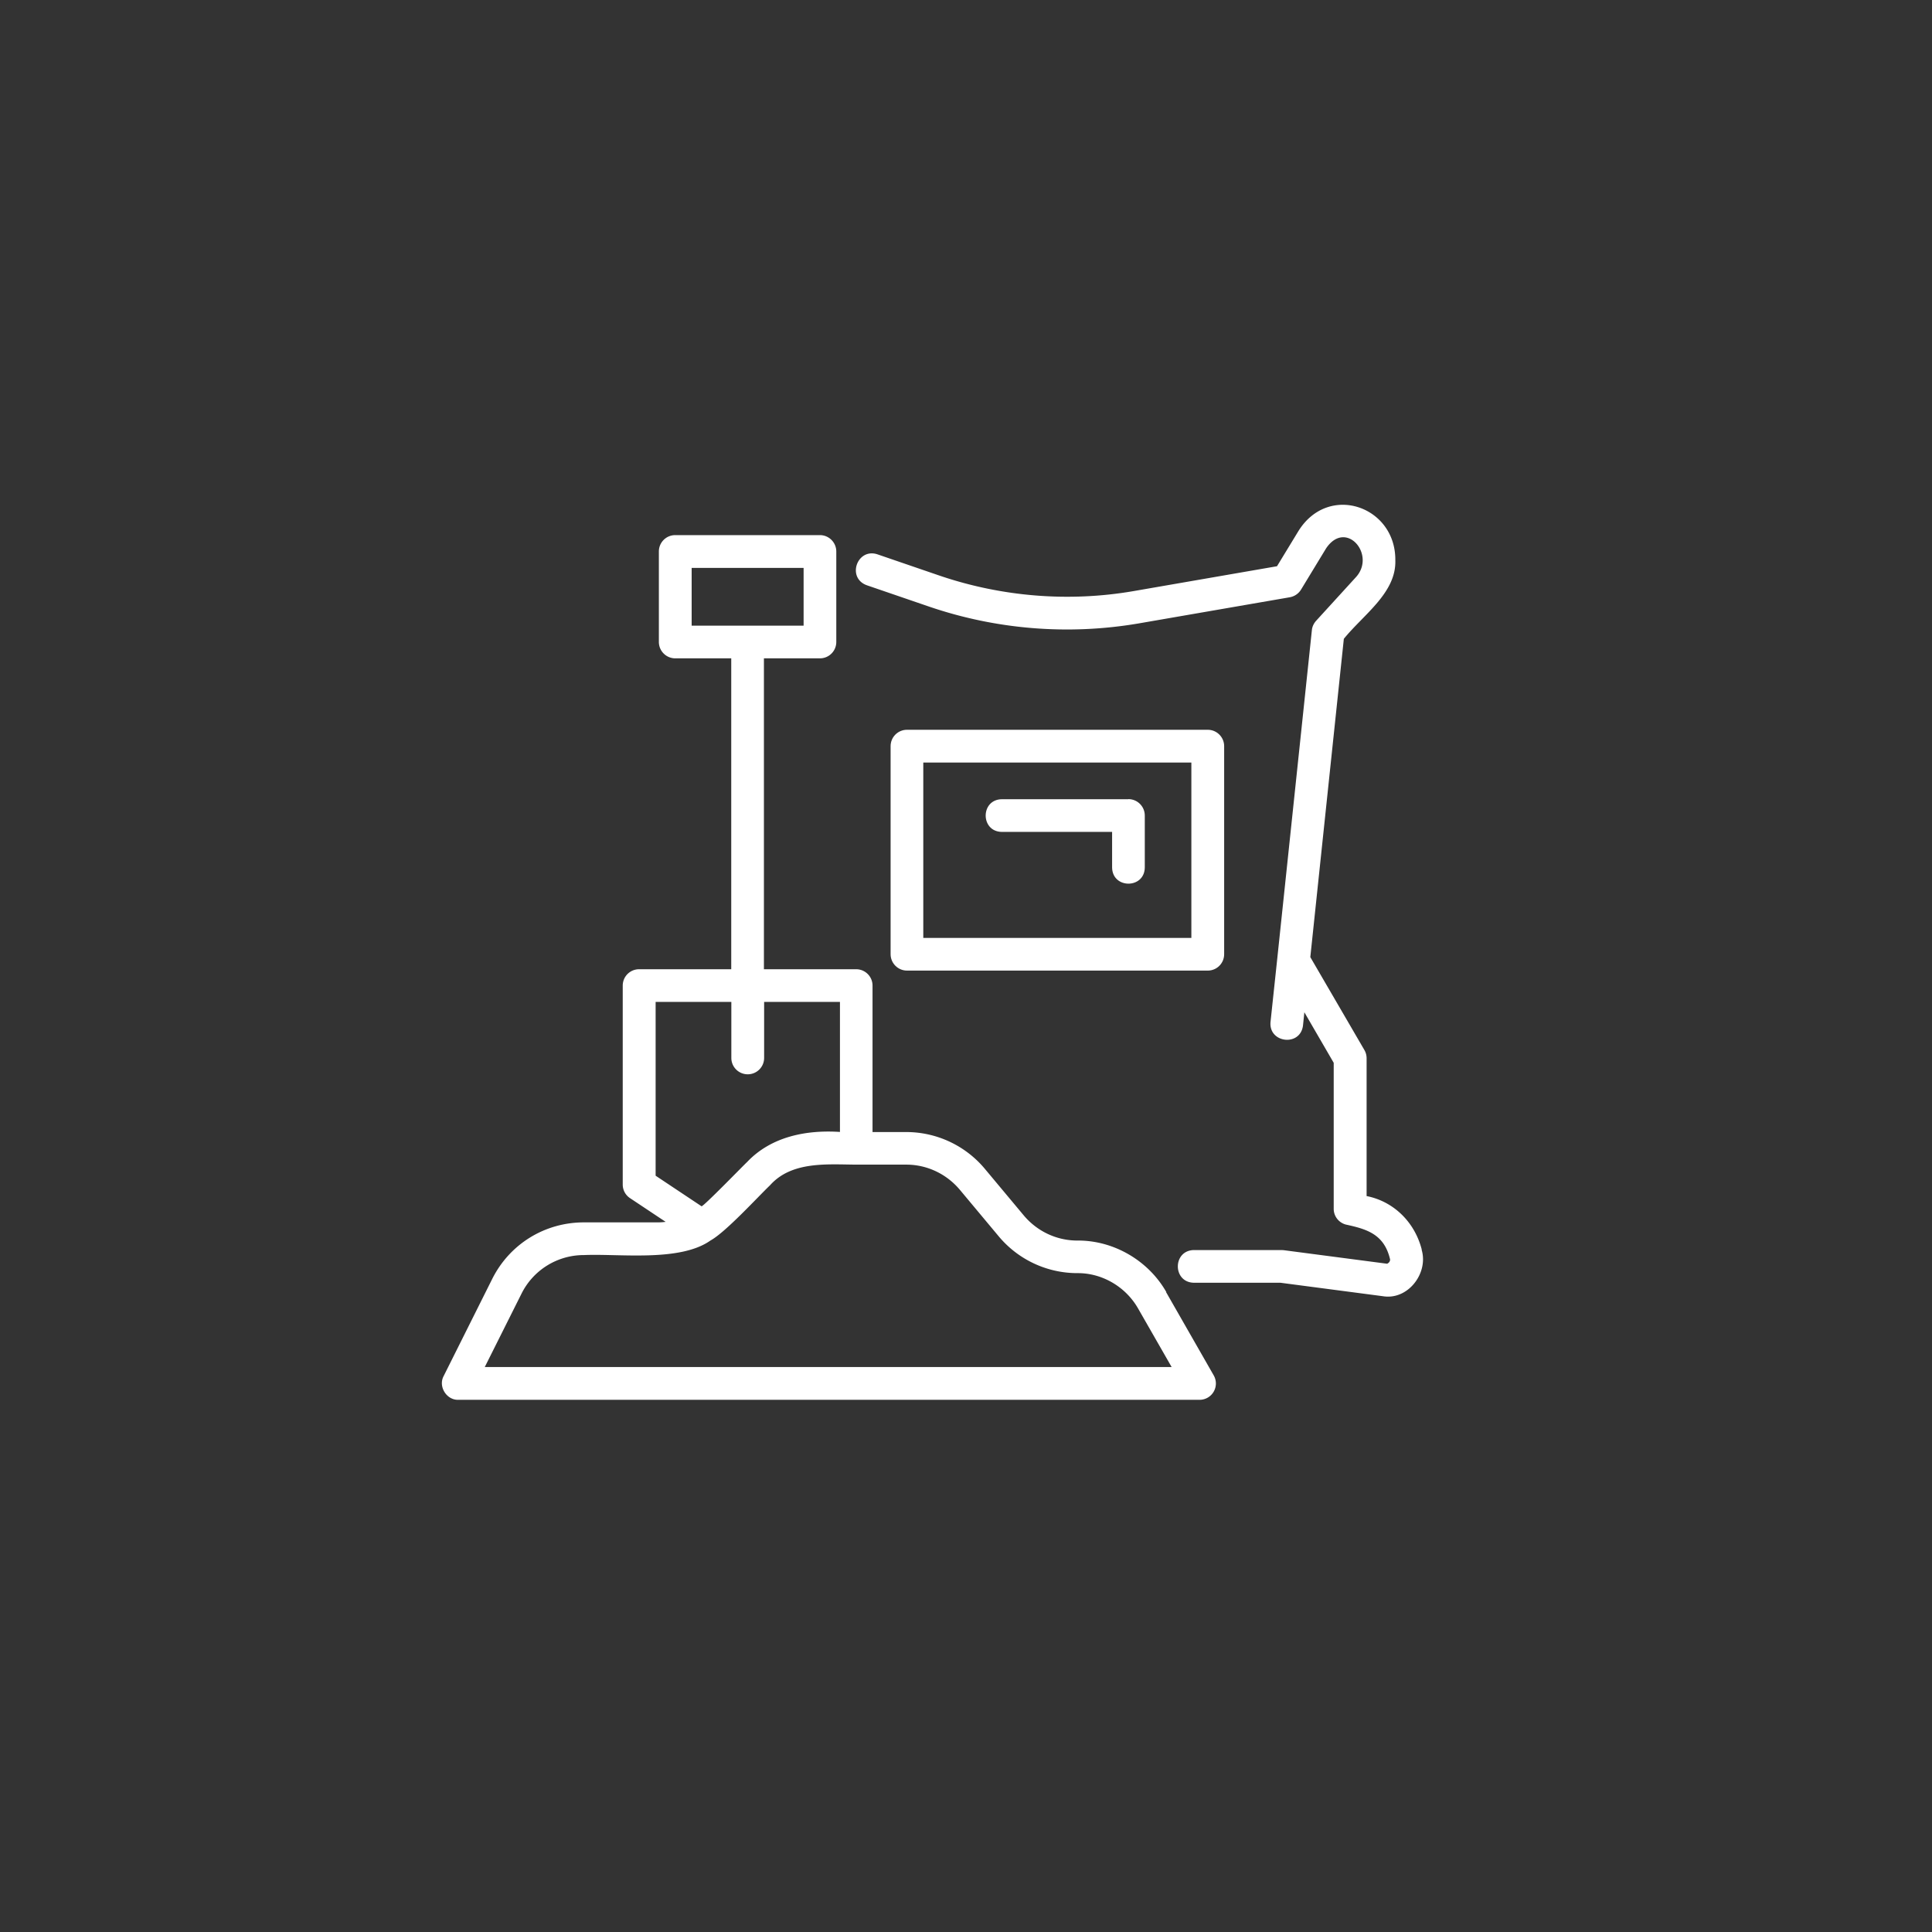 <svg xmlns="http://www.w3.org/2000/svg" id="_圖層_2" data-name="圖層 2" viewBox="0 0 185 185"><rect x="0" y="0" width="185" height="185" fill="#333333" stroke="none"/><defs><style>.cls-2{fill:#fff}</style></defs><g id="_圖層_5" data-name="圖層 5"><circle cx="92.5" cy="92.5" r="92.5" style="fill:none"/><g id="Layer_2" data-name="Layer 2"><path d="M111.68 123.72c-1.72-3.02-5.05-4.96-8.52-4.93-1.98 0-3.85-.88-5.14-2.42l-3.7-4.43a9.81 9.81 0 0 0-7.54-3.54h-3.23V94.38c0-.87-.7-1.57-1.57-1.57h-8.83V63.04h5.36c.87 0 1.57-.7 1.57-1.57v-8.66c0-.86-.7-1.57-1.57-1.57H64.66c-.87 0-1.57.7-1.57 1.57v8.66c0 .86.7 1.57 1.57 1.57h5.36v29.77H61.2c-.87 0-1.57.7-1.57 1.57v19.05c0 .52.26 1.01.7 1.3l3.41 2.27c-.25.03-.5.05-.76.05h-7.07c-3.75 0-7.12 2.08-8.79 5.44l-4.64 9.28c-.53.99.27 2.3 1.4 2.27h70.99a1.562 1.562 0 0 0 1.35-2.34l-4.56-7.97ZM66.23 54.38h10.72v5.53H66.23zm-3.46 41.56h7.26v5.36c0 .87.7 1.57 1.57 1.57s1.57-.7 1.57-1.57v-5.36h7.26v12.45c-3.23-.21-6.58.44-8.89 2.88-.3.27-4.1 4.19-4.36 4.24l-4.4-2.93V95.94ZM46.42 130.9l3.51-7.01a6.66 6.66 0 0 1 5.99-3.71c3.39-.15 9.19.68 12.12-1.4 1.44-.79 4.48-4.12 5.7-5.29 2.07-2.31 5.45-1.99 8.24-1.97h4.8c1.98 0 3.85.88 5.14 2.42l3.7 4.43a9.81 9.81 0 0 0 7.54 3.54c2.38-.02 4.63 1.31 5.81 3.37l3.22 5.62zM136.14 119.65c-.69-2.68-2.74-4.62-5.28-5.12v-13.19c0-.28-.07-.55-.21-.79l-5.18-8.9 3.21-30.48c1.92-2.36 5.04-4.42 4.93-7.54.04-5.17-6.42-7.41-9.29-2.76l-2.04 3.35-13.79 2.39c-6.14 1.05-12.52.54-18.46-1.47l-6.01-2.06c-1.94-.64-2.97 2.25-1.02 2.96l6.01 2.06a40.85 40.85 0 0 0 20 1.6l14.5-2.51c.44-.08.83-.34 1.07-.73l2.4-3.95c1.89-2.8 4.77.56 2.9 2.71l-3.86 4.23c-.22.25-.37.56-.4.89l-3.32 31.5s-.64 6.01-.64 6.02c-.19 2.02 2.86 2.39 3.11.33l.13-1.26 2.81 4.84v13.98c0 .71.48 1.33 1.17 1.51 1.98.43 3.67.91 4.23 3.34 0 .17-.08.3-.28.41l-9.92-1.3c-.07 0-.13-.01-.2-.01h-8.38c-2.06.03-2.06 3.1 0 3.13h8.28l9.82 1.29c2.39.39 4.37-2.2 3.7-4.45Z" class="cls-2"/><path d="M115.65 92.94c.87 0 1.57-.7 1.57-1.57V71.45c0-.86-.7-1.57-1.57-1.57h-28.8c-.87 0-1.57.7-1.57 1.57v19.92c0 .86.7 1.57 1.57 1.57zM88.41 73.02h25.67v16.79H88.41z" class="cls-2"/><path d="M108.06 76.53H95.93c-2.06.03-2.06 3.1 0 3.13h10.56v3.41c.03 2.06 3.1 2.06 3.13 0v-4.98c0-.86-.7-1.57-1.57-1.57Z" class="cls-2"/></g></g></svg>